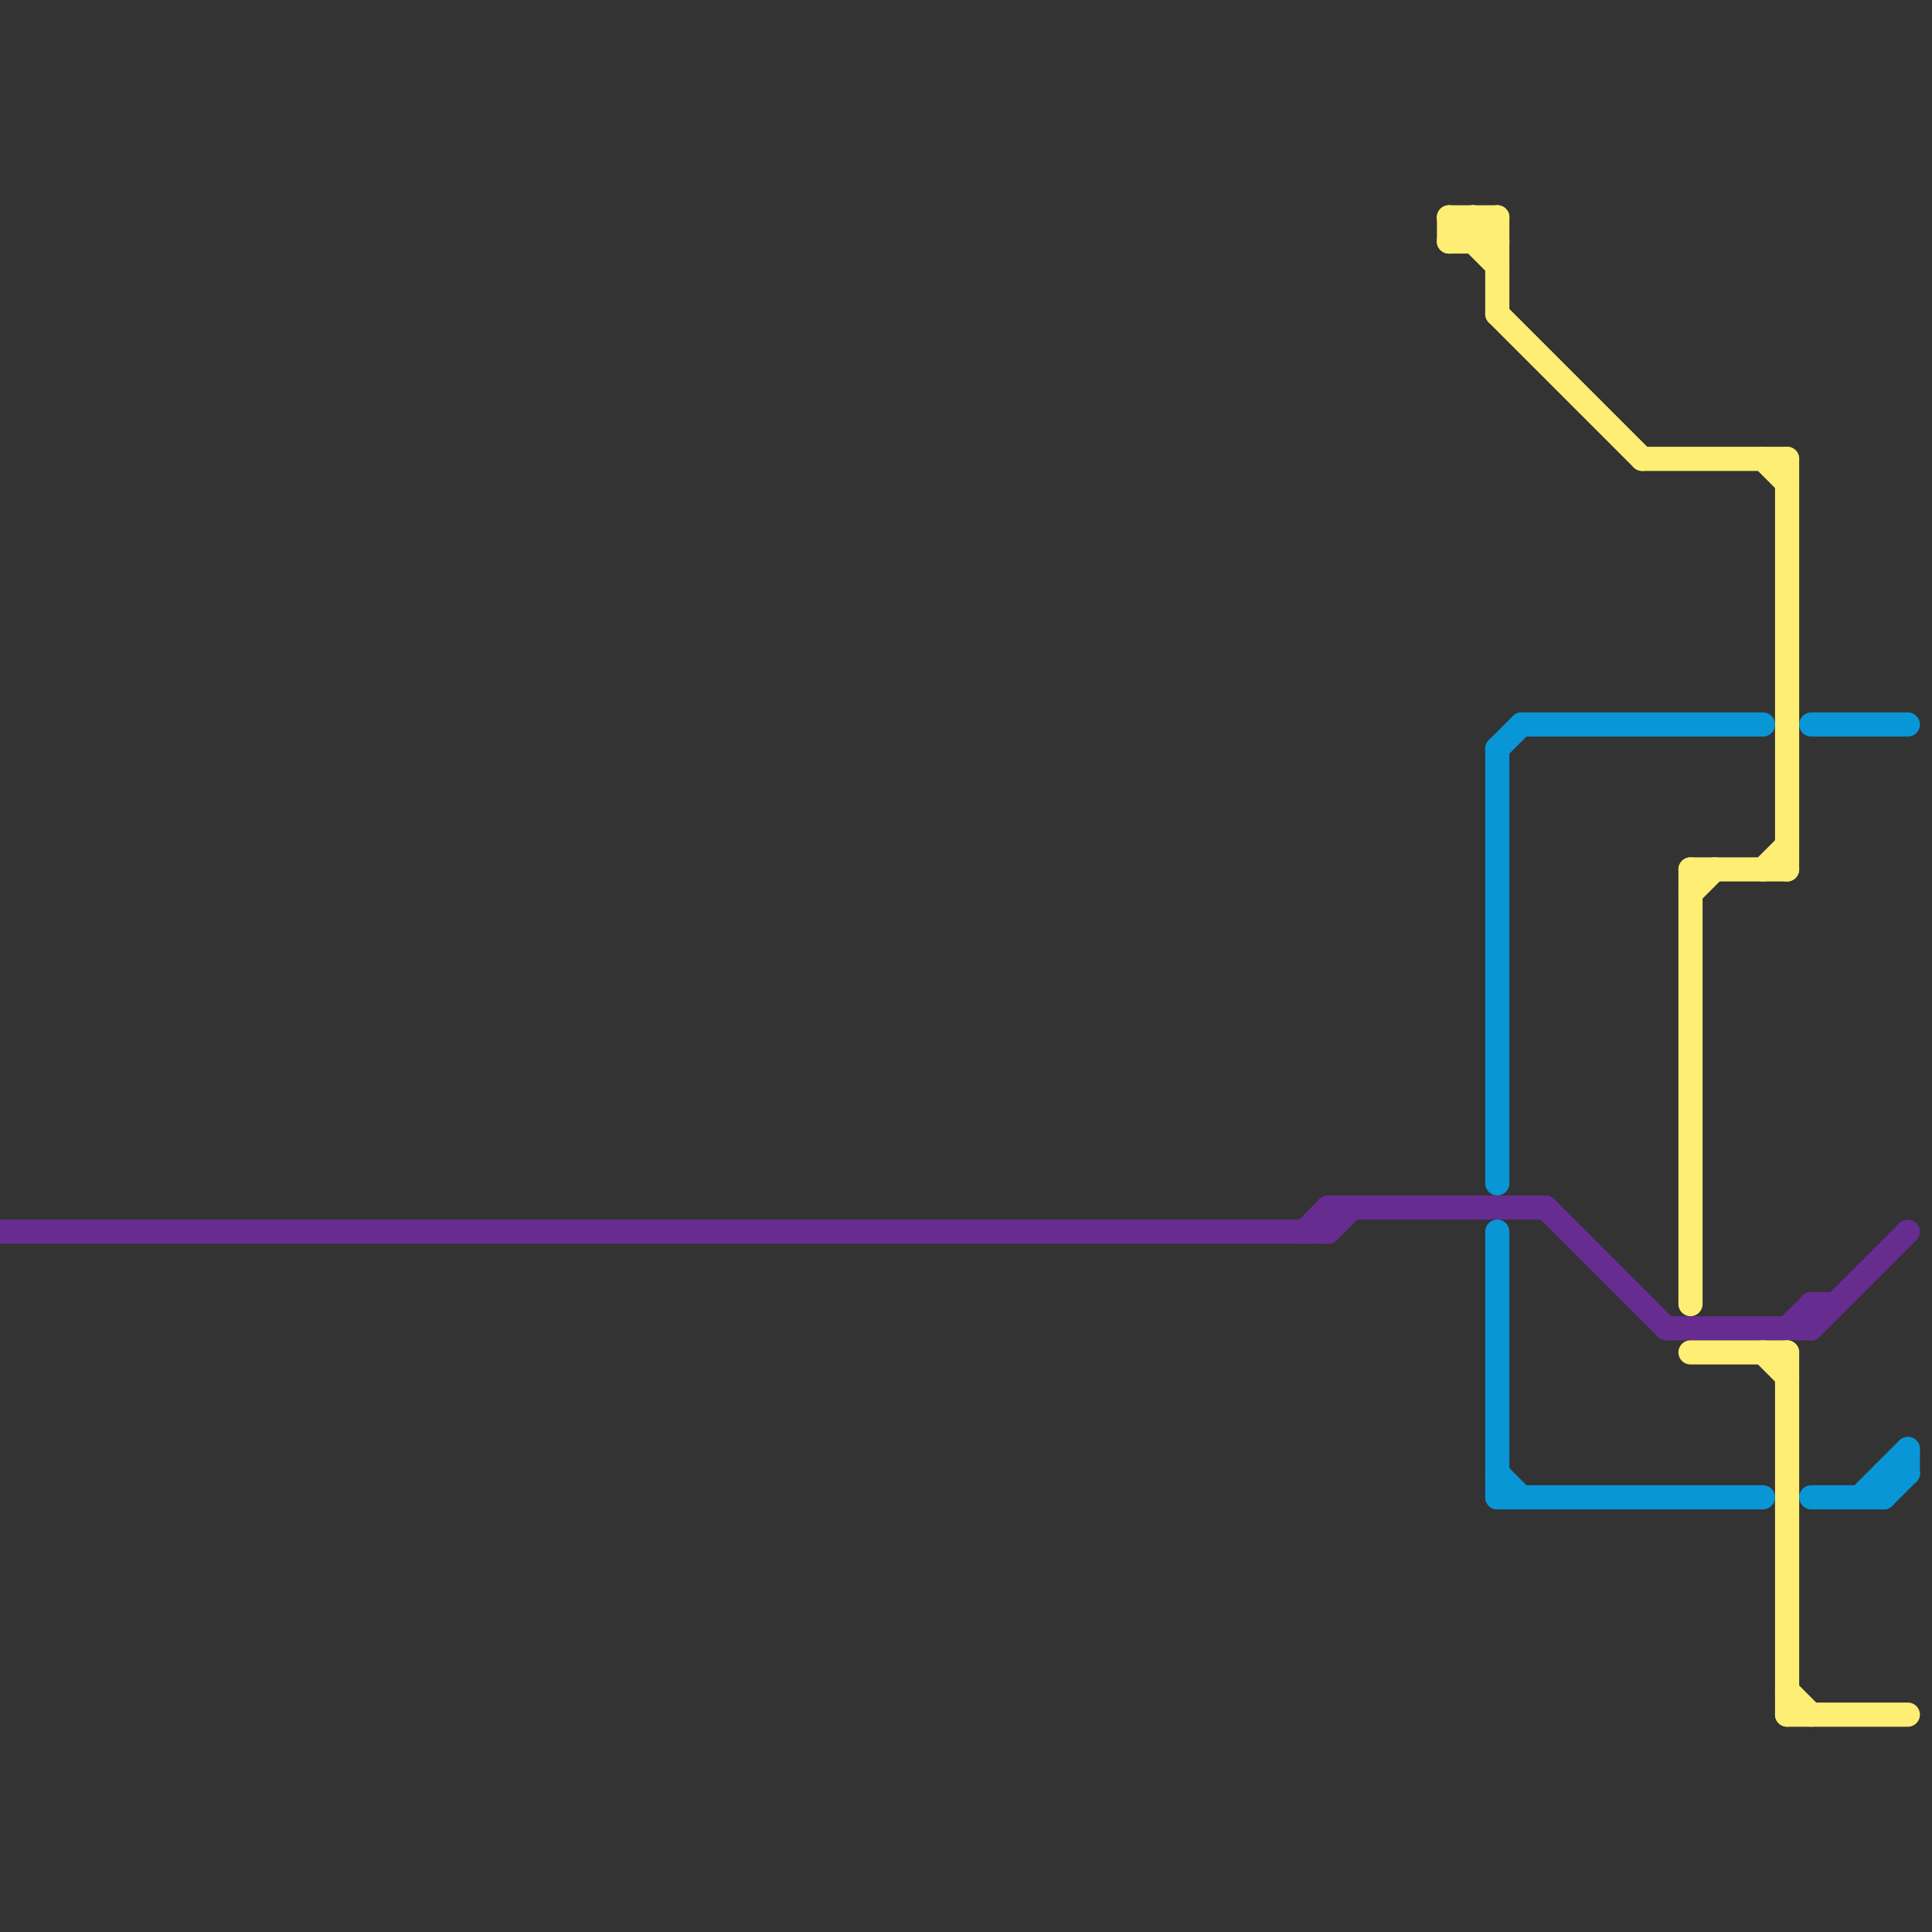 
<svg version="1.1" xmlns="http://www.w3.org/2000/svg" viewBox="0 0 80 80">
<rect x="0" y="0" width="80" height="80" fill="#333333" stroke="none"/>
<style>text { font: 1px Helvetica; font-weight: 600; white-space: pre; dominant-baseline: central; } line { stroke-width: 1; fill: none; stroke-linecap: round; stroke-linejoin: round; } .c0 { stroke: #662c90 } .c1 { stroke: #ffee74 } .c2 { stroke: #0896d7 }</style><defs><g id="wm-xf"><circle r="1.2" fill="#000"/><circle r="0.9" fill="#fff"/><circle r="0.6" fill="#000"/><circle r="0.3" fill="#fff"/></g><g id="wm"><circle r="0.6" fill="#000"/><circle r="0.3" fill="#fff"/></g></defs><line class="c0" x1="75" y1="54" x2="75" y2="55"/><line class="c0" x1="75" y1="54" x2="76" y2="54"/><line class="c0" x1="55" y1="51" x2="56" y2="50"/><line class="c0" x1="64" y1="50" x2="69" y2="55"/><line class="c0" x1="0" y1="51" x2="55" y2="51"/><line class="c0" x1="69" y1="55" x2="75" y2="55"/><line class="c0" x1="75" y1="55" x2="79" y2="51"/><line class="c0" x1="55" y1="50" x2="55" y2="51"/><line class="c0" x1="54" y1="51" x2="55" y2="50"/><line class="c0" x1="74" y1="55" x2="75" y2="54"/><line class="c0" x1="55" y1="50" x2="64" y2="50"/><line class="c1" x1="70" y1="37" x2="71" y2="36"/><line class="c1" x1="61" y1="10" x2="62" y2="9"/><line class="c1" x1="60" y1="9" x2="62" y2="9"/><line class="c1" x1="61" y1="9" x2="61" y2="10"/><line class="c1" x1="74" y1="56" x2="74" y2="71"/><line class="c1" x1="68" y1="19" x2="74" y2="19"/><line class="c1" x1="74" y1="71" x2="79" y2="71"/><line class="c1" x1="74" y1="70" x2="75" y2="71"/><line class="c1" x1="70" y1="56" x2="74" y2="56"/><line class="c1" x1="60" y1="10" x2="61" y2="9"/><line class="c1" x1="60" y1="10" x2="62" y2="10"/><line class="c1" x1="73" y1="36" x2="74" y2="35"/><line class="c1" x1="74" y1="19" x2="74" y2="36"/><line class="c1" x1="60" y1="9" x2="62" y2="11"/><line class="c1" x1="62" y1="13" x2="68" y2="19"/><line class="c1" x1="62" y1="9" x2="62" y2="13"/><line class="c1" x1="70" y1="36" x2="70" y2="54"/><line class="c1" x1="61" y1="9" x2="62" y2="10"/><line class="c1" x1="70" y1="36" x2="74" y2="36"/><line class="c1" x1="73" y1="19" x2="74" y2="20"/><line class="c1" x1="73" y1="56" x2="74" y2="57"/><line class="c1" x1="60" y1="9" x2="60" y2="10"/><line class="c2" x1="79" y1="60" x2="79" y2="61"/><line class="c2" x1="75" y1="62" x2="78" y2="62"/><line class="c2" x1="63" y1="30" x2="73" y2="30"/><line class="c2" x1="75" y1="30" x2="79" y2="30"/><line class="c2" x1="62" y1="31" x2="62" y2="49"/><line class="c2" x1="77" y1="62" x2="79" y2="60"/><line class="c2" x1="62" y1="31" x2="63" y2="30"/><line class="c2" x1="78" y1="61" x2="78" y2="62"/><line class="c2" x1="62" y1="51" x2="62" y2="62"/><line class="c2" x1="78" y1="61" x2="79" y2="61"/><line class="c2" x1="62" y1="61" x2="63" y2="62"/><line class="c2" x1="78" y1="62" x2="79" y2="61"/><line class="c2" x1="62" y1="62" x2="73" y2="62"/>
</svg>
